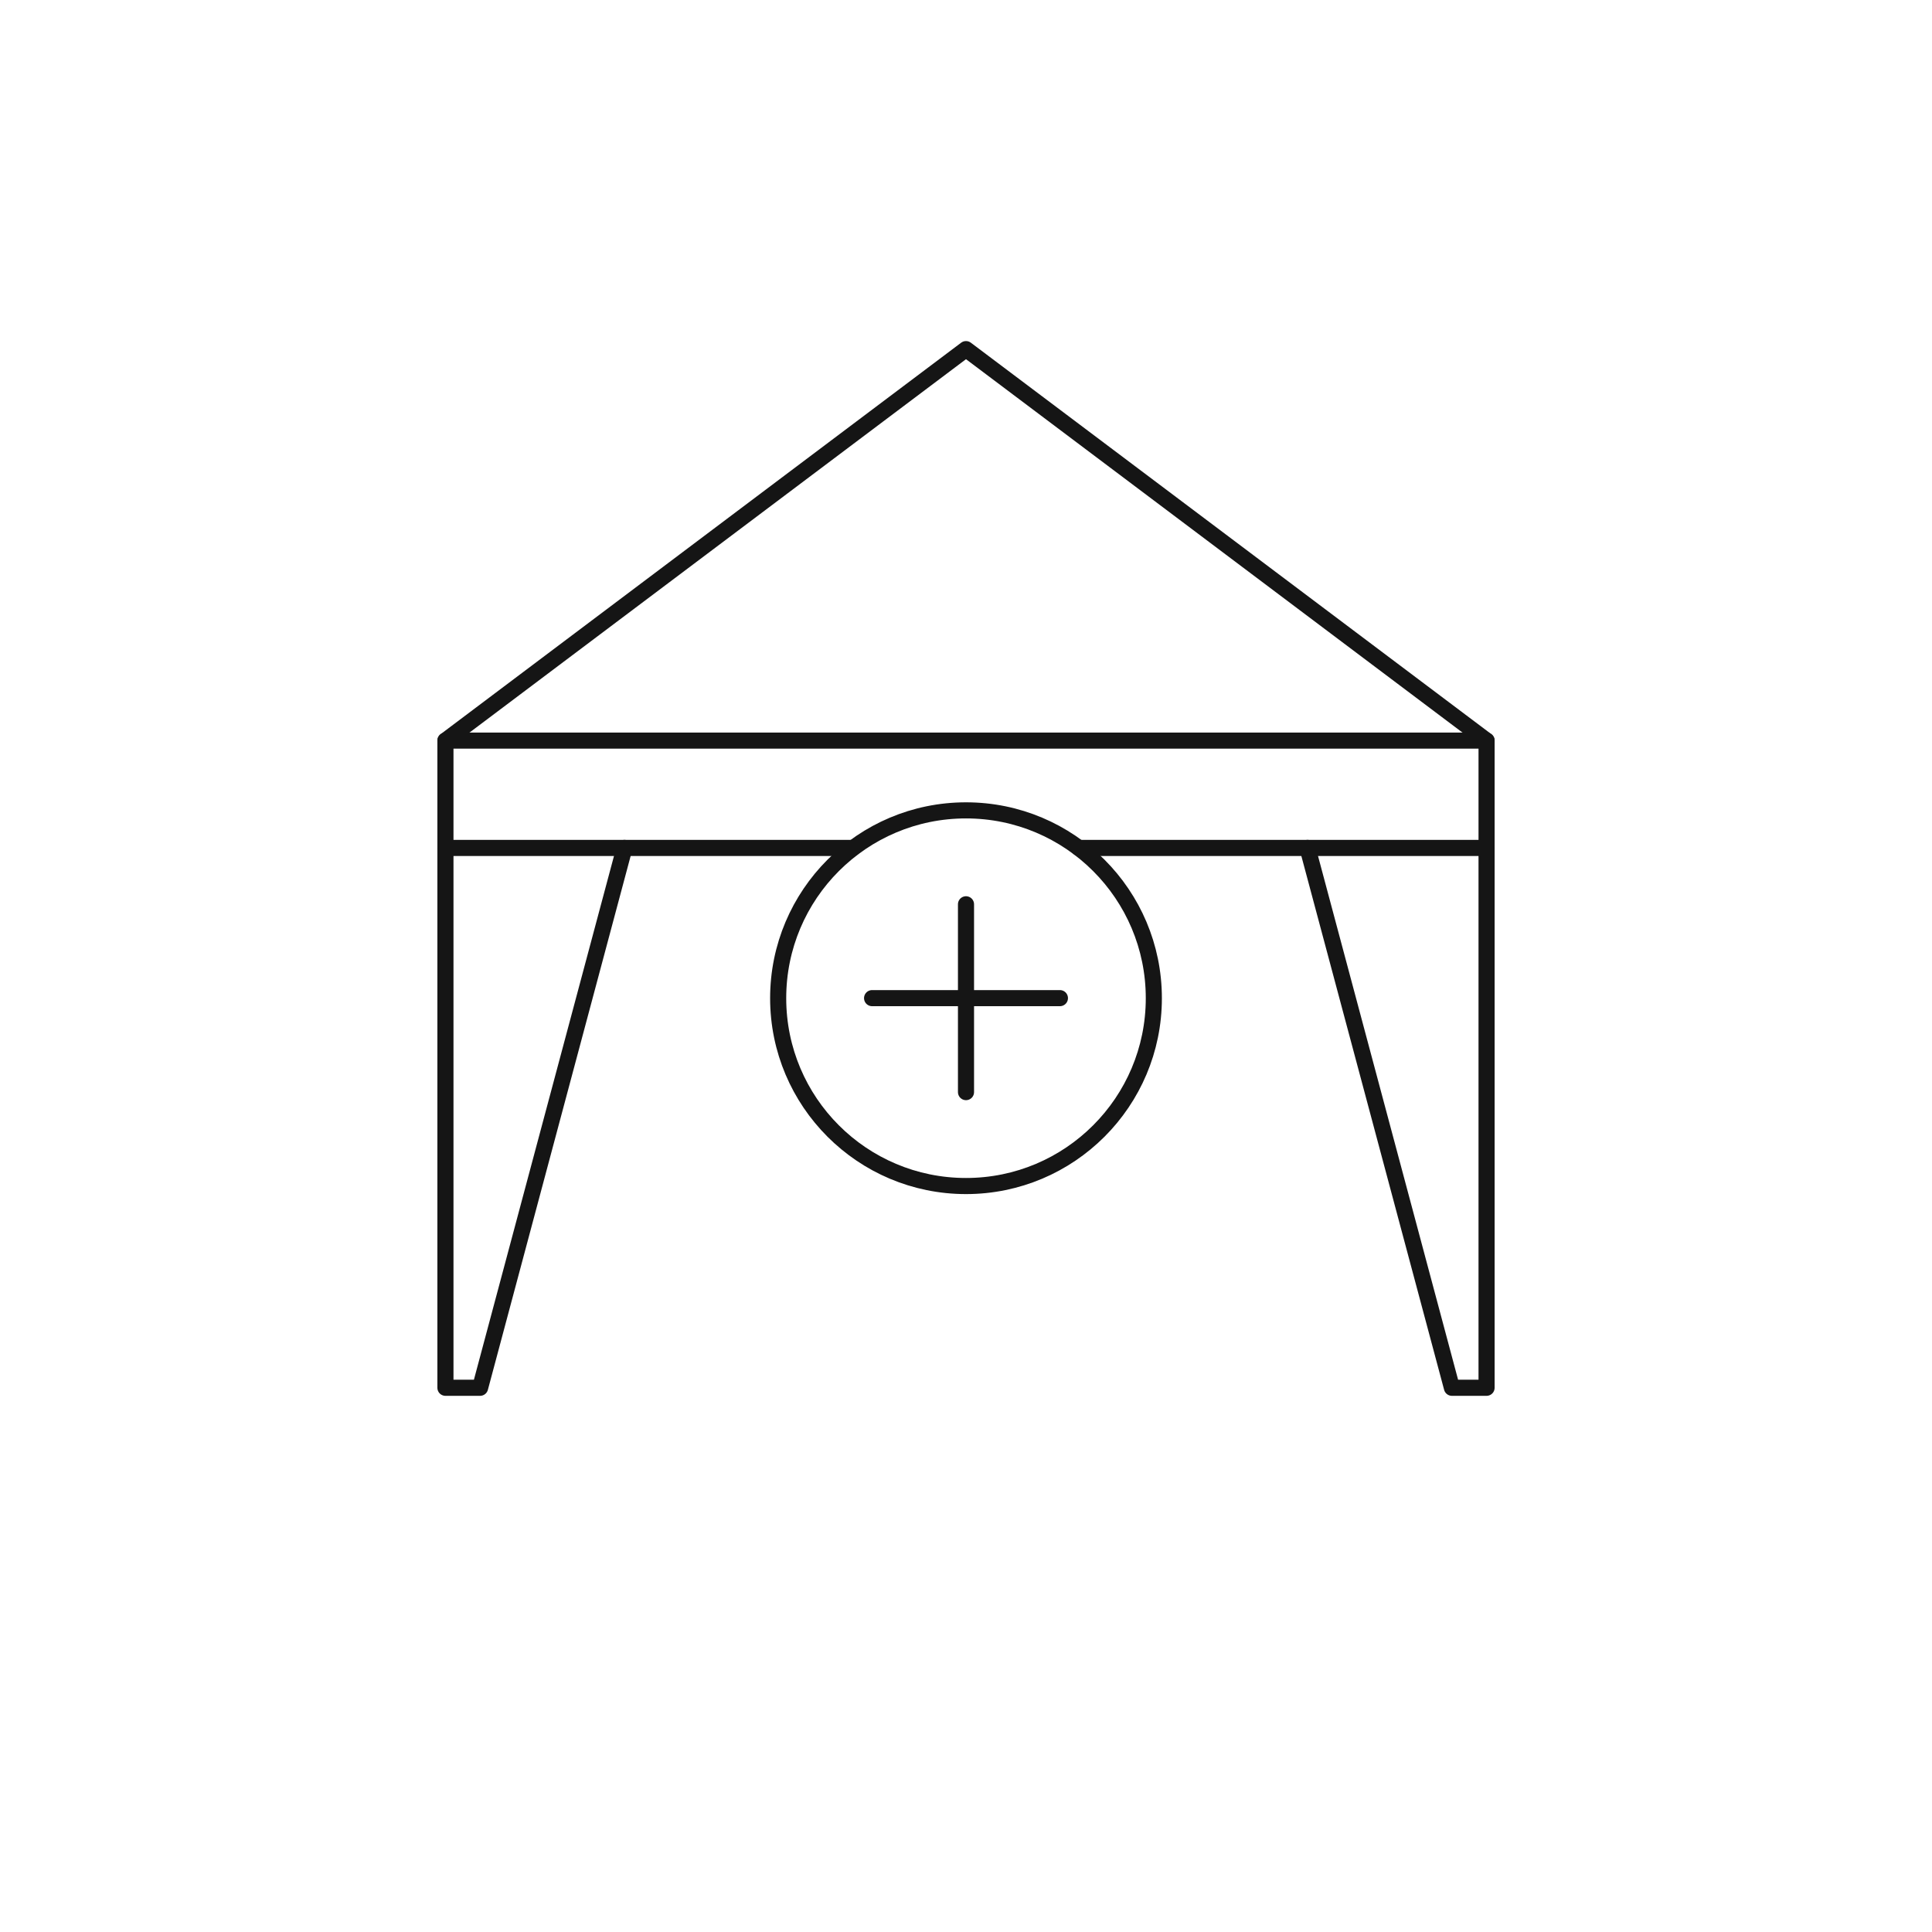 <svg height="180" viewBox="0 0 180 180" width="180" xmlns="http://www.w3.org/2000/svg" xmlns:xlink="http://www.w3.org/1999/xlink"><symbol id="a" viewBox="0 0 180 180"><circle cx="90" cy="90" fill="none" r="90"/><circle cx="90" cy="90" fill="none" r="17.5" stroke="#151515" stroke-linecap="round" stroke-linejoin="round" stroke-width="1.5"/><path d="m81.25 89.994h17.5" fill="none" stroke="#151515" stroke-linecap="round" stroke-linejoin="round" stroke-width="1.5"/><path d="m90 81.25v17.5" fill="none" stroke="#151515" stroke-linecap="round" stroke-linejoin="round" stroke-width="1.5"/></symbol><g fill="none" stroke="#151515" stroke-linecap="round" stroke-linejoin="round" stroke-width="1.5"><path d="m79.475 79h-37.975v-10h97v10h-37.992"/><path d="m41.5 69 48.5-36.473 48.5 36.473"/><path d="m138.5 79v50.296h-3.229l-13.451-50.296"/><path d="m41.5 79v50.296h3.229l13.451-50.296"/></g><use height="180" transform="translate(0 3)" width="180" xlink:href="#a"/></svg>